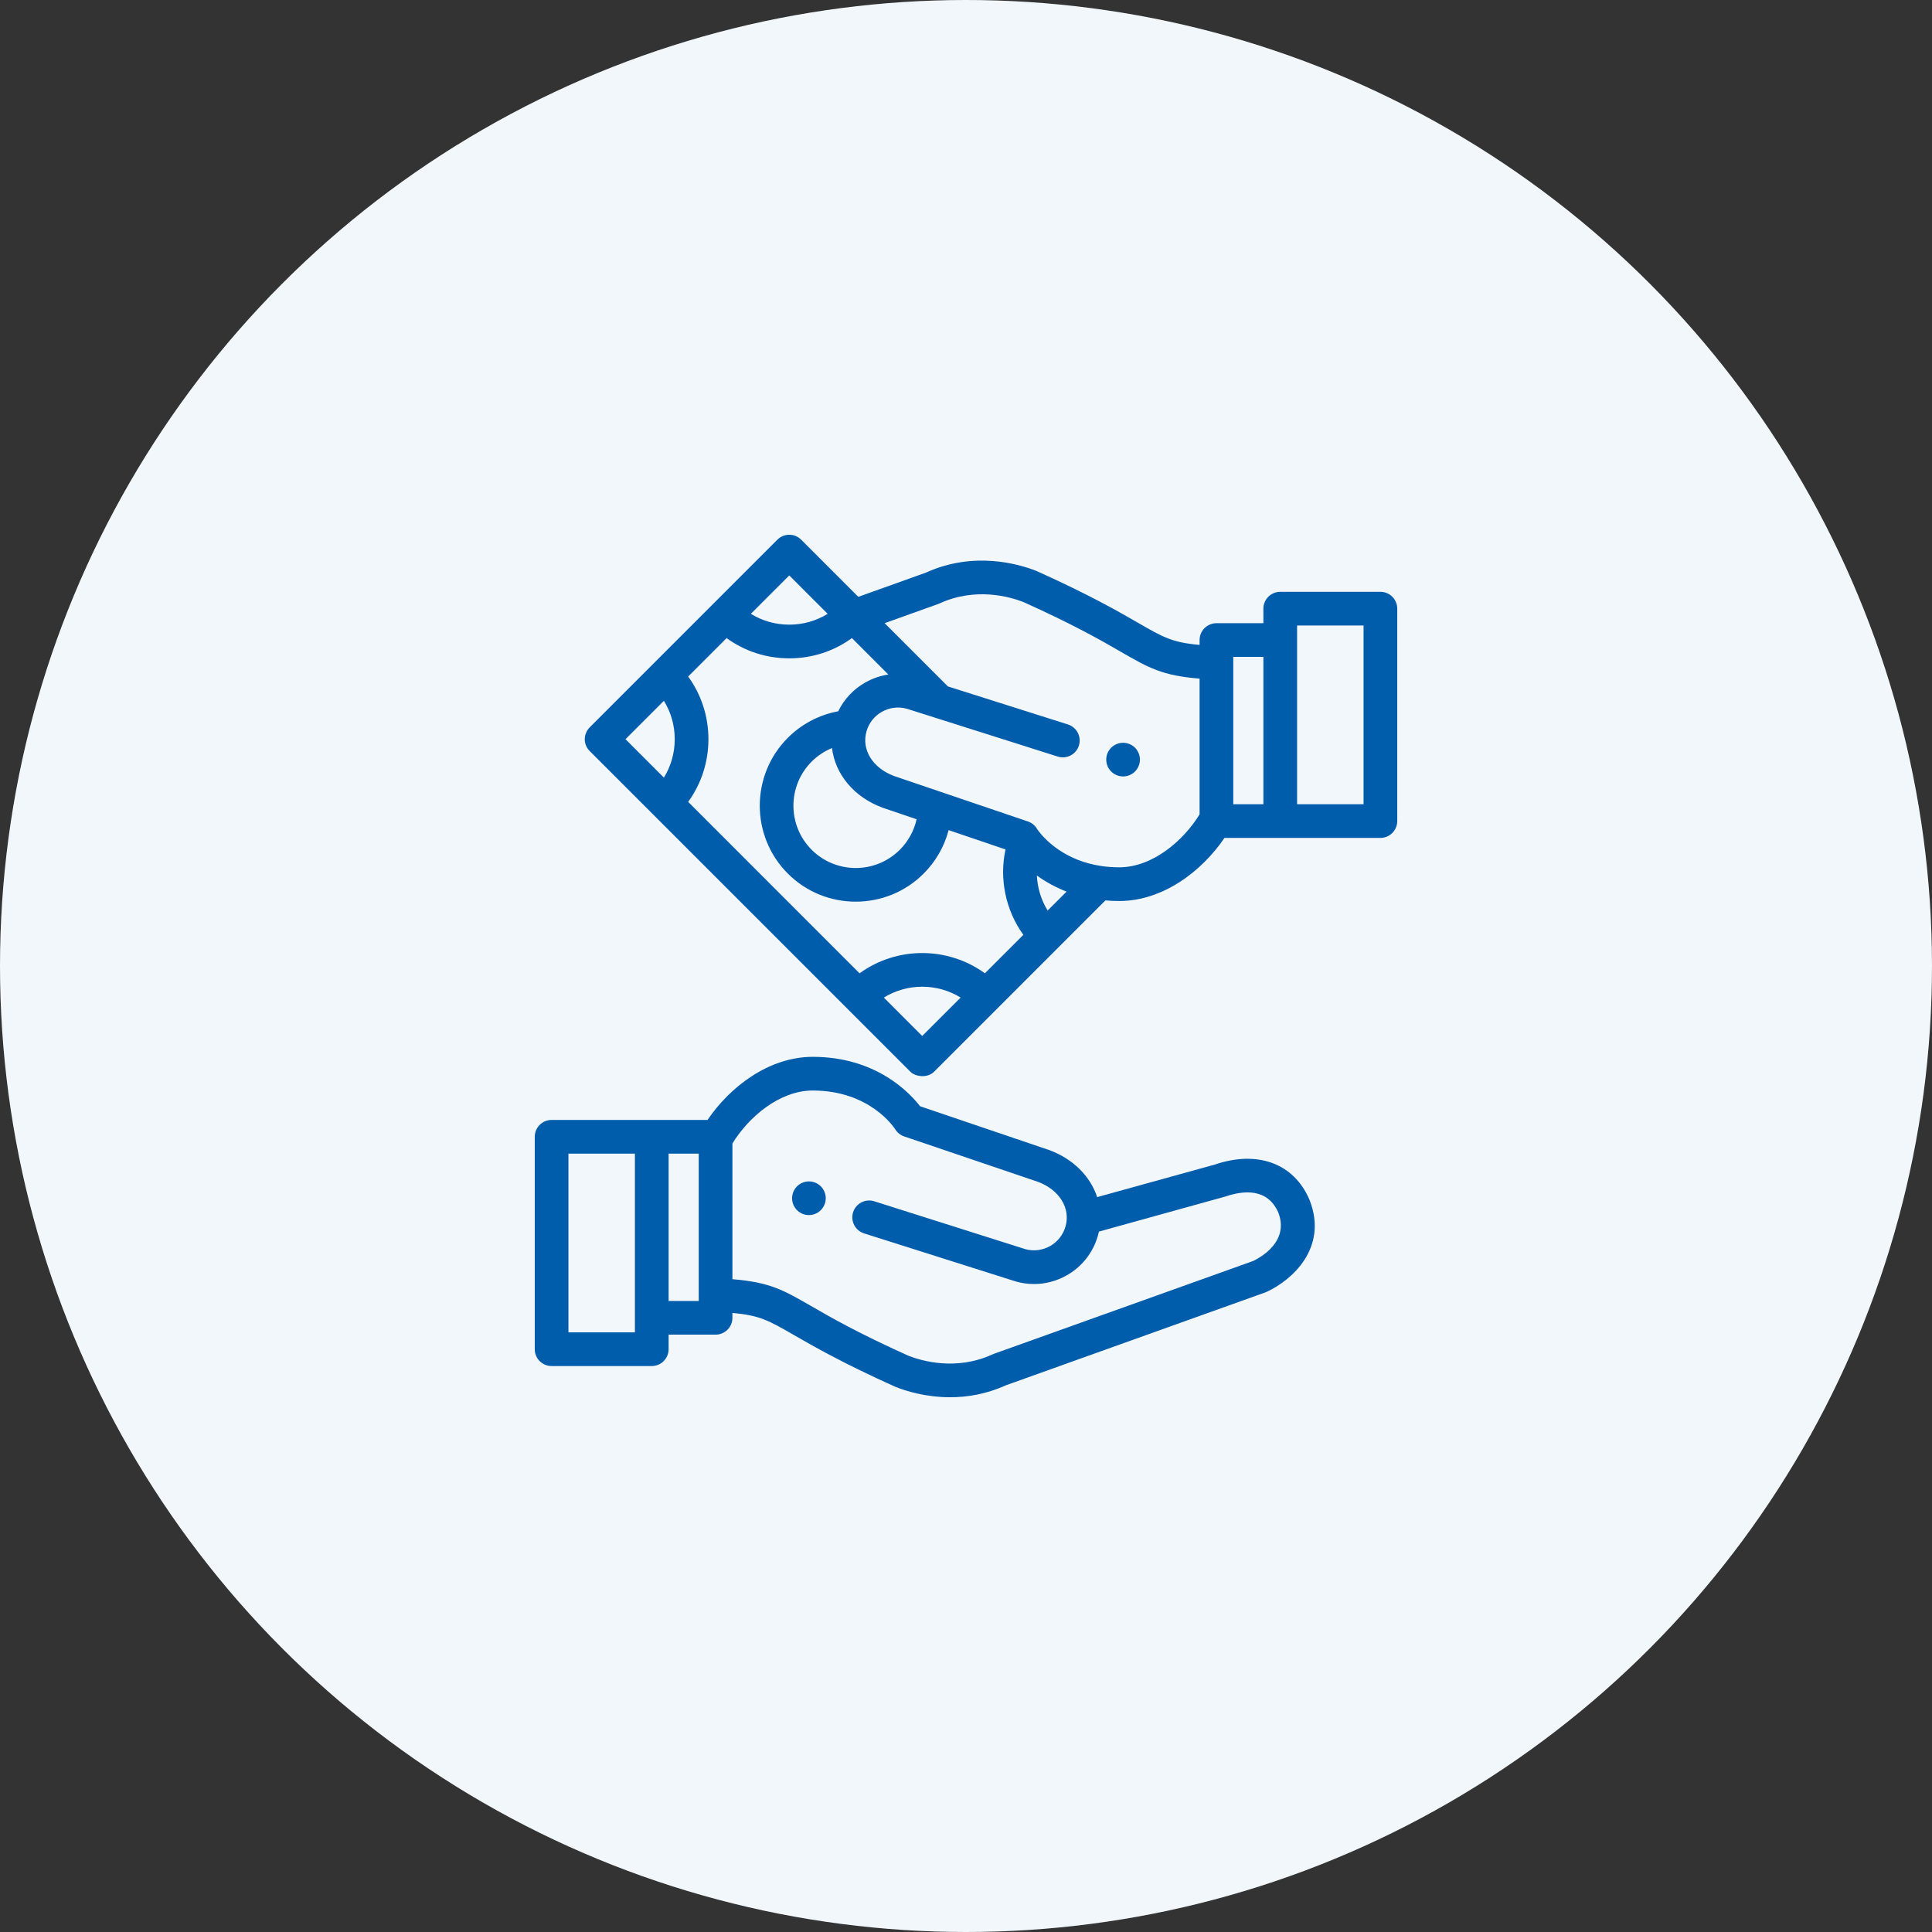<svg width="112" height="112" viewBox="0 0 112 112" fill="none" xmlns="http://www.w3.org/2000/svg">
<rect x="0" y="0" width="112" height="112" fill="#333333" stroke="none"/>
<circle cx="56" cy="56" r="56" fill="#F2F7FB"/>
<path d="M47.851 69.273C47.838 69.21 47.819 69.149 47.795 69.089C47.77 69.031 47.74 68.974 47.705 68.921C47.67 68.868 47.629 68.818 47.584 68.773C47.539 68.728 47.489 68.687 47.435 68.652C47.382 68.616 47.326 68.586 47.267 68.562C47.208 68.537 47.147 68.518 47.084 68.506C46.958 68.481 46.829 68.481 46.703 68.506C46.641 68.518 46.579 68.537 46.52 68.562C46.461 68.586 46.404 68.617 46.352 68.652C46.298 68.687 46.248 68.728 46.203 68.773C46.158 68.818 46.117 68.868 46.082 68.921C46.046 68.974 46.017 69.031 45.992 69.089C45.968 69.148 45.949 69.21 45.937 69.273C45.924 69.335 45.917 69.4 45.917 69.463C45.917 69.527 45.924 69.591 45.937 69.654C45.948 69.716 45.968 69.778 45.992 69.836C46.017 69.896 46.046 69.953 46.082 70.005C46.117 70.059 46.158 70.109 46.203 70.154C46.248 70.199 46.298 70.24 46.352 70.275C46.404 70.31 46.461 70.34 46.52 70.365C46.579 70.389 46.641 70.409 46.703 70.421C46.766 70.433 46.83 70.44 46.894 70.44C46.957 70.44 47.022 70.433 47.084 70.421C47.147 70.409 47.208 70.389 47.267 70.365C47.326 70.34 47.383 70.31 47.435 70.275C47.489 70.24 47.539 70.199 47.584 70.154C47.629 70.109 47.67 70.059 47.705 70.005C47.74 69.953 47.77 69.896 47.795 69.836C47.844 69.718 47.87 69.591 47.87 69.463C47.87 69.4 47.863 69.335 47.851 69.273Z" fill="#005DAC"/>
<path d="M75.921 69.574C75.917 69.564 75.913 69.554 75.909 69.545C75.01 67.441 72.903 66.664 70.408 67.516L63.604 69.398C63.211 68.206 62.23 67.192 60.843 66.678C60.834 66.674 60.825 66.671 60.817 66.668L53.338 64.13C52.715 63.325 50.766 61.266 47.115 61.266C44.564 61.266 42.307 63.017 41.016 64.924H31.977C31.437 64.924 31 65.362 31 65.901V78.215C31 78.754 31.437 79.191 31.977 79.191H37.783C38.322 79.191 38.76 78.754 38.76 78.215V77.371H41.482C42.022 77.371 42.459 76.934 42.459 76.395V76.114C44.046 76.252 44.568 76.553 46.026 77.394C47.147 78.04 48.842 79.017 51.893 80.39C51.907 80.396 51.922 80.402 51.936 80.408C52.522 80.638 53.666 81 55.078 81C56.06 81 57.172 80.825 58.313 80.307L73.352 74.922C73.378 74.913 73.405 74.902 73.43 74.89C74.868 74.229 77.009 72.365 75.921 69.574ZM36.806 77.238H32.953V66.878H36.806V77.238ZM40.506 75.418H38.76V66.878H40.506V75.418ZM72.65 73.099L57.619 78.481C57.59 78.491 57.562 78.503 57.535 78.515C55.442 79.477 53.452 78.901 52.672 78.598C49.724 77.272 48.151 76.364 47.002 75.701C45.404 74.78 44.634 74.336 42.459 74.156V66.29C43.385 64.773 45.18 63.219 47.115 63.219C50.434 63.219 51.84 65.378 51.896 65.466C52.015 65.659 52.198 65.806 52.414 65.879L60.175 68.513C61.415 68.978 62.07 70.04 61.769 71.099C61.701 71.34 61.586 71.564 61.431 71.76C61.276 71.956 61.083 72.12 60.864 72.241C60.428 72.485 59.913 72.547 59.431 72.412L50.681 69.639C50.167 69.476 49.618 69.761 49.455 70.275C49.292 70.79 49.577 71.338 50.091 71.501L58.856 74.279C58.865 74.282 58.874 74.285 58.884 74.288C59.229 74.386 59.585 74.436 59.944 74.436C60.592 74.436 61.233 74.271 61.815 73.947C62.715 73.446 63.365 72.624 63.647 71.633C63.67 71.554 63.69 71.475 63.707 71.396L71.039 69.364C72.098 69.002 73.488 68.872 74.107 70.298C74.748 71.971 73.083 72.892 72.65 73.099ZM66.064 43.845C66.052 43.782 66.033 43.721 66.008 43.661C65.983 43.603 65.954 43.546 65.918 43.493C65.883 43.44 65.842 43.39 65.797 43.345C65.752 43.3 65.702 43.259 65.648 43.224C65.596 43.189 65.539 43.158 65.481 43.134C65.422 43.109 65.36 43.091 65.298 43.078C65.172 43.053 65.042 43.053 64.916 43.078C64.853 43.09 64.792 43.109 64.733 43.134C64.674 43.158 64.617 43.189 64.564 43.224C64.511 43.259 64.461 43.3 64.416 43.345C64.371 43.39 64.33 43.44 64.295 43.493C64.26 43.546 64.23 43.603 64.205 43.661C64.18 43.72 64.162 43.782 64.149 43.845C64.137 43.907 64.13 43.972 64.13 44.035C64.13 44.099 64.137 44.163 64.149 44.226C64.161 44.288 64.181 44.35 64.205 44.408C64.23 44.468 64.26 44.525 64.295 44.577C64.33 44.631 64.371 44.681 64.416 44.726C64.461 44.771 64.511 44.812 64.564 44.847C64.617 44.882 64.674 44.912 64.733 44.937C64.792 44.961 64.853 44.98 64.916 44.992C64.978 45.005 65.043 45.012 65.106 45.012C65.17 45.012 65.234 45.005 65.298 44.992C65.359 44.98 65.421 44.961 65.481 44.937C65.539 44.912 65.596 44.882 65.648 44.847C65.702 44.812 65.752 44.771 65.797 44.726C65.842 44.681 65.883 44.631 65.918 44.577C65.954 44.525 65.983 44.468 66.008 44.408C66.033 44.35 66.052 44.288 66.064 44.226C66.077 44.163 66.083 44.099 66.083 44.035C66.083 43.972 66.077 43.907 66.064 43.845Z" fill="#005DAC"/>
<path d="M80.023 34.308H74.217C73.678 34.308 73.24 34.745 73.24 35.284V36.128H70.518C69.978 36.128 69.541 36.565 69.541 37.104V37.385C67.954 37.247 67.432 36.946 65.974 36.105C64.853 35.459 63.158 34.481 60.107 33.109C60.093 33.103 60.078 33.097 60.064 33.091C59.071 32.7 56.468 31.931 53.687 33.191L49.757 34.599L46.445 31.286C46.064 30.905 45.445 30.905 45.064 31.286L34.189 42.162C33.837 42.514 33.77 43.124 34.189 43.543L52.772 62.127C53.069 62.425 53.766 62.515 54.153 62.127L64.081 52.198C64.339 52.221 64.607 52.233 64.885 52.233C67.436 52.233 69.693 50.482 70.984 48.575H80.023C80.563 48.575 81 48.137 81 47.598V35.284C81 34.745 80.563 34.308 80.023 34.308ZM45.754 33.358L47.98 35.584C47.319 35.993 46.554 36.212 45.754 36.212C44.955 36.212 44.19 35.993 43.529 35.584L45.754 33.358ZM38.487 45.078L36.261 42.852L38.487 40.626C38.896 41.288 39.115 42.053 39.115 42.852C39.115 43.652 38.896 44.417 38.487 45.078ZM53.462 60.056L51.237 57.83C52.596 56.991 54.329 56.991 55.688 57.83L53.462 60.056ZM57.095 56.423C54.937 54.857 51.988 54.857 49.83 56.423L39.894 46.485C40.656 45.436 41.068 44.176 41.068 42.852C41.068 41.528 40.656 40.268 39.894 39.219L42.122 36.991C43.171 37.754 44.43 38.165 45.755 38.165C47.079 38.165 48.338 37.754 49.387 36.991L51.499 39.103C51.038 39.172 50.592 39.324 50.185 39.552C49.485 39.942 48.935 40.526 48.594 41.233C47.487 41.438 46.468 41.974 45.672 42.77C43.502 44.941 43.502 48.473 45.672 50.643C46.757 51.729 48.183 52.271 49.608 52.271C51.034 52.271 52.46 51.729 53.545 50.643C54.251 49.937 54.745 49.069 54.993 48.124L58.291 49.243C57.919 50.962 58.3 52.772 59.325 54.193L57.095 56.423ZM51.157 46.821C51.166 46.824 51.175 46.828 51.183 46.83L53.136 47.493C52.989 48.159 52.655 48.771 52.164 49.262C50.755 50.671 48.462 50.671 47.053 49.262C45.644 47.853 45.644 45.56 47.053 44.151C47.39 43.814 47.791 43.547 48.231 43.365C48.412 44.866 49.492 46.203 51.157 46.821ZM60.732 52.785C60.356 52.172 60.142 51.473 60.108 50.754C60.64 51.138 61.218 51.452 61.831 51.687L60.732 52.785ZM69.541 47.209C68.615 48.726 66.82 50.279 64.885 50.279C64.523 50.279 64.183 50.253 63.866 50.208L63.862 50.207C61.753 49.901 60.619 48.702 60.245 48.227C60.225 48.198 60.14 48.087 60.127 48.068C60.01 47.858 59.818 47.698 59.589 47.621L51.825 44.985C50.586 44.52 49.931 43.459 50.231 42.401L50.232 42.399L50.232 42.396C50.3 42.156 50.415 41.932 50.57 41.737C50.725 41.541 50.917 41.379 51.135 41.258C51.572 41.013 52.087 40.951 52.569 41.086L61.319 43.859C61.833 44.022 62.382 43.737 62.544 43.223C62.707 42.709 62.423 42.16 61.909 41.997L54.95 39.792L51.285 36.126L54.381 35.017C54.392 35.014 54.405 35.009 54.415 35.005L54.425 35C54.439 34.995 54.452 34.989 54.465 34.983C56.558 34.021 58.548 34.597 59.328 34.901C62.276 36.227 63.849 37.134 64.998 37.797C66.596 38.719 67.366 39.163 69.541 39.342V47.209ZM73.24 46.621H71.494V38.081H73.24V46.621ZM79.047 46.621H75.194V36.261H79.047V46.621Z" fill="#005DAC"/>
</svg>
